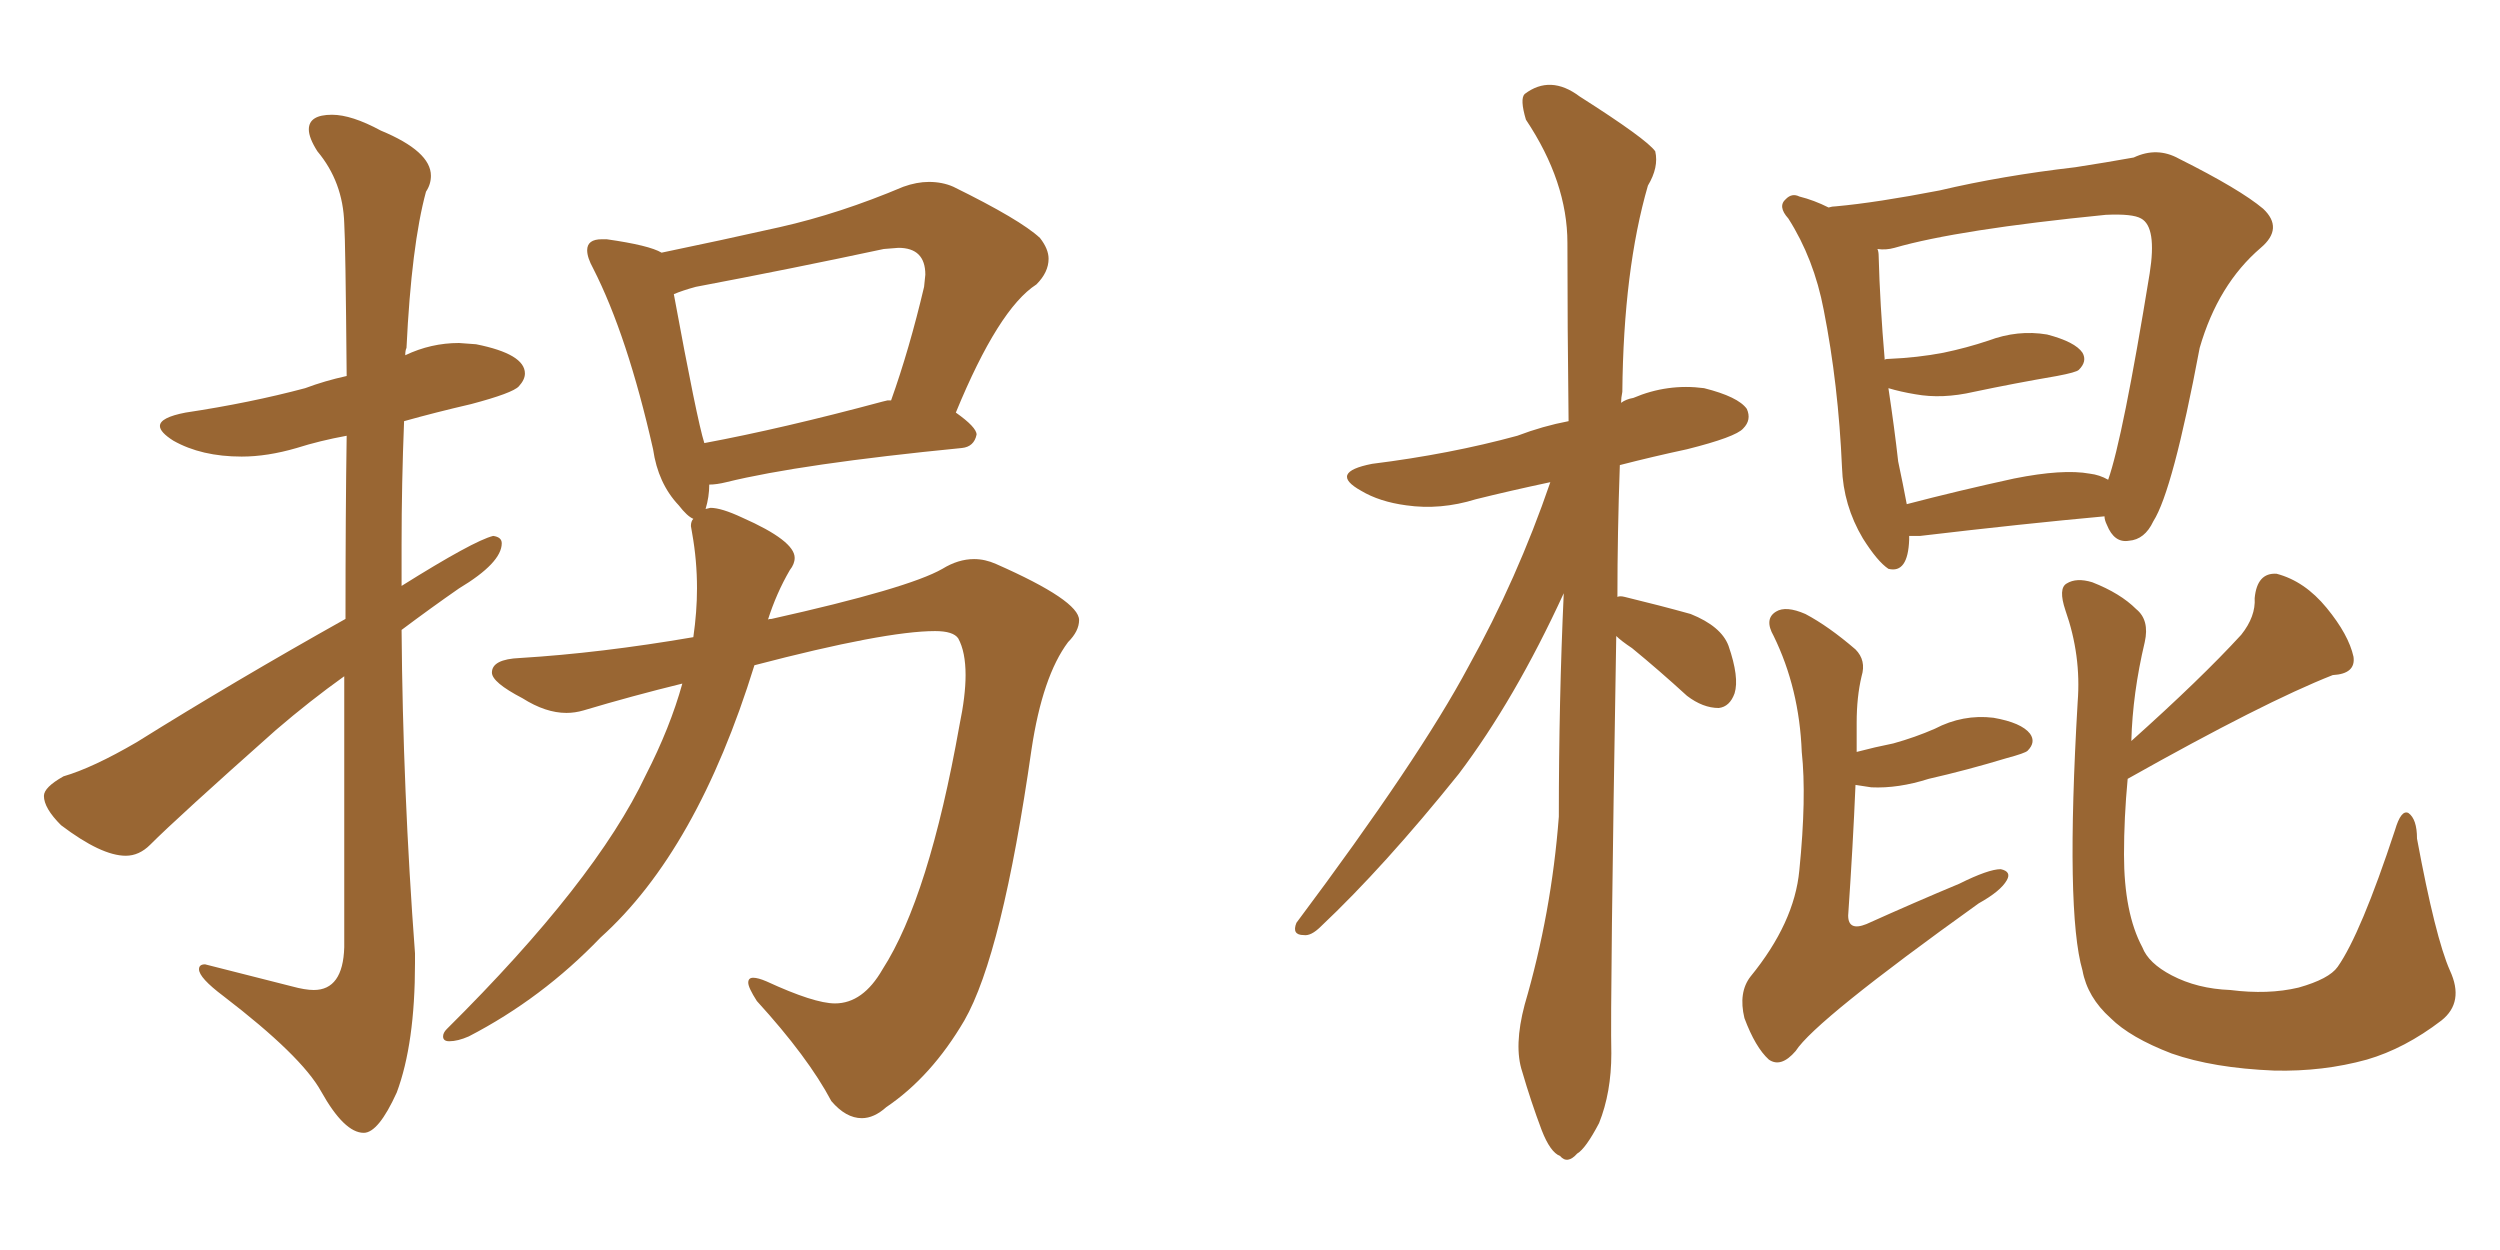 <svg xmlns="http://www.w3.org/2000/svg" xmlns:xlink="http://www.w3.org/1999/xlink" width="300" height="150"><path fill="#996633" padding="10" d="M43.65 135.94L43.65 135.94Q41.31 135.94 38.53 130.96L38.53 130.96Q36.18 126.71 26.81 119.53L26.81 119.53Q23.88 117.33 23.88 116.31L23.88 116.31Q23.88 115.72 24.61 115.72L24.61 115.72L35.01 118.36Q36.62 118.80 37.65 118.80L37.65 118.80Q41.16 118.80 41.31 113.67L41.31 113.67L41.31 81.15Q37.21 84.08 33.11 87.60L33.11 87.60Q21.24 98.14 18.02 101.37L18.02 101.37Q16.70 102.69 15.09 102.69L15.09 102.69Q12.16 102.69 7.32 99.02L7.32 99.02Q5.27 96.97 5.27 95.51L5.27 95.51Q5.27 94.48 7.62 93.16L7.62 93.16Q11.13 92.14 16.41 89.06L16.41 89.06Q28.13 81.74 41.46 74.27L41.46 74.27Q41.46 61.52 41.60 52.29L41.60 52.29Q38.38 52.88 35.60 53.76L35.60 53.76Q32.08 54.79 29.00 54.79L29.00 54.79Q24.17 54.79 20.80 52.88L20.80 52.88Q19.19 51.86 19.19 51.12L19.19 51.12Q19.19 50.10 22.27 49.51L22.27 49.51Q30.03 48.34 36.62 46.58L36.62 46.58Q38.96 45.70 41.60 45.12L41.60 45.12Q41.46 29.00 41.31 26.81L41.31 26.81Q41.16 21.83 38.09 18.16L38.09 18.16Q37.06 16.55 37.06 15.53L37.06 15.53Q37.06 13.77 39.84 13.77L39.84 13.77Q42.19 13.77 45.70 15.67L45.70 15.67Q51.71 18.16 51.71 21.09L51.71 21.09Q51.71 22.12 51.12 23.00L51.12 23.00Q49.37 29.44 48.78 41.75L48.78 41.75Q48.63 42.04 48.63 42.63L48.63 42.63Q51.71 41.16 55.08 41.16L55.08 41.16L57.13 41.31Q62.99 42.48 62.99 44.82L62.99 44.82Q62.99 45.56 62.26 46.36Q61.52 47.17 56.54 48.49L56.54 48.49Q52.15 49.51 48.49 50.54L48.49 50.54Q48.19 58.01 48.19 65.33L48.19 65.33L48.19 70.31Q56.84 64.89 59.18 64.31L59.18 64.31Q60.21 64.45 60.21 65.19L60.21 65.19Q60.21 67.53 55.08 70.61L55.08 70.61Q51.71 72.95 48.19 75.59L48.19 75.59Q48.34 94.92 49.80 114.40L49.80 114.40L49.80 115.58Q49.80 125.24 47.61 131.10L47.61 131.10Q45.41 135.94 43.65 135.94ZM103.42 134.18L103.42 134.18Q101.51 134.18 99.76 132.13L99.76 132.13Q96.97 126.86 90.82 120.12L90.82 120.12Q89.79 118.51 89.79 117.92L89.79 117.92Q89.79 117.33 90.38 117.33L90.38 117.33Q90.97 117.33 91.99 117.77L91.99 117.77Q97.71 120.41 100.20 120.41L100.20 120.41Q103.56 120.41 105.91 116.31L105.91 116.31Q111.47 107.67 115.14 87.01L115.14 87.01Q115.87 83.50 115.87 81.01L115.87 81.01Q115.87 78.22 114.99 76.61L114.99 76.61Q114.40 75.73 112.21 75.73L112.21 75.73Q106.20 75.73 90.53 79.83L90.53 79.83Q83.64 102.10 72.07 112.50L72.07 112.50Q65.04 119.82 56.25 124.37L56.25 124.37Q54.93 124.95 53.91 124.95L53.91 124.95Q53.17 124.95 53.17 124.37L53.17 124.37Q53.17 123.93 53.61 123.49L53.61 123.49Q71.48 105.76 77.49 93.02L77.49 93.02Q80.42 87.30 81.88 82.03L81.88 82.03Q75.88 83.50 70.02 85.25L70.02 85.25Q68.99 85.55 67.97 85.55L67.97 85.55Q65.48 85.55 62.70 83.79L62.70 83.79Q59.03 81.88 59.03 80.71L59.03 80.71Q59.03 79.10 62.40 78.96L62.40 78.96Q72.07 78.37 83.20 76.46L83.20 76.46Q83.64 73.39 83.64 70.61L83.64 70.61Q83.64 67.24 83.06 64.01L83.06 64.01L82.91 63.13Q82.91 62.55 83.20 62.26L83.20 62.26Q82.47 61.96 81.45 60.64L81.45 60.64Q78.96 58.01 78.37 53.91L78.37 53.91Q75.29 40.28 71.19 32.23L71.19 32.23Q70.46 30.91 70.46 30.03L70.46 30.03Q70.46 28.71 72.22 28.71L72.22 28.71L72.80 28.71Q77.93 29.44 79.39 30.32L79.39 30.32Q86.43 28.86 93.60 27.25Q100.78 25.63 108.40 22.41L108.40 22.41Q110.01 21.83 111.47 21.83L111.47 21.83Q113.09 21.83 114.40 22.41L114.40 22.41Q122.46 26.37 124.80 28.56L124.80 28.56Q125.83 29.88 125.83 31.05L125.83 31.05Q125.83 32.67 124.37 34.13L124.37 34.13Q119.82 37.06 114.70 49.51L114.70 49.51Q117.19 51.27 117.19 52.15L117.19 52.15Q116.89 53.61 115.43 53.76L115.43 53.76Q96.09 55.66 87.16 57.86L87.16 57.86Q85.99 58.15 85.11 58.15L85.11 58.15Q85.11 59.62 84.67 61.08L84.67 61.08L85.25 60.94Q86.57 60.94 89.06 62.11L89.06 62.11Q95.36 64.89 95.36 66.94L95.36 66.94Q95.36 67.68 94.78 68.41L94.78 68.41Q93.16 71.19 92.14 74.41L92.14 74.41Q92.14 74.27 92.58 74.27L92.58 74.27Q108.98 70.61 113.09 68.26L113.09 68.26Q114.99 67.09 116.89 67.09L116.89 67.09Q118.21 67.09 119.53 67.68L119.53 67.68Q129.49 72.07 129.49 74.41L129.49 74.41Q129.49 75.73 128.17 77.05L128.17 77.05Q125.10 81.15 123.78 89.94L123.78 89.94Q120.26 114.55 115.72 122.46L115.72 122.46Q111.77 129.20 106.35 132.86L106.35 132.86Q104.88 134.18 103.42 134.18ZM84.52 53.17L84.52 53.17Q93.90 51.42 105.91 48.19L105.91 48.19L106.49 48.05L106.93 48.05Q109.13 41.89 110.89 34.42L110.89 34.42L111.04 32.96Q111.04 29.74 107.81 29.74L107.81 29.74L106.05 29.88Q95.07 32.23 83.50 34.42L83.50 34.42Q81.88 34.86 80.86 35.30L80.86 35.30Q83.64 50.39 84.52 53.17ZM194.09 71.63L194.09 71.63Q194.38 71.48 194.97 71.63L194.97 71.63Q199.22 72.66 202.88 73.68L202.88 73.68Q206.54 75.15 207.42 77.49L207.42 77.49Q208.74 81.30 208.15 83.20L208.15 83.20Q207.57 84.81 206.25 84.96L206.25 84.96Q204.35 84.96 202.44 83.50L202.44 83.50Q199.07 80.42 195.85 77.78L195.85 77.78Q194.53 76.90 193.95 76.32L193.95 76.32Q193.21 120.26 193.36 126.42L193.36 126.42Q193.36 131.10 191.89 134.77L191.89 134.77Q190.28 137.84 189.26 138.43L189.26 138.43Q188.09 139.75 187.21 138.72L187.21 138.72Q186.04 138.28 185.01 135.64L185.01 135.64Q183.69 132.13 182.67 128.61L182.67 128.61Q181.64 125.54 182.96 120.56L182.96 120.56Q186.18 109.57 187.06 98.00L187.06 98.00Q187.06 84.08 187.65 71.19L187.65 71.19Q181.79 83.94 175.05 92.87L175.05 92.87Q166.11 104.00 158.50 111.18L158.50 111.18Q157.32 112.35 156.45 112.21L156.45 112.21Q154.98 112.21 155.57 110.74L155.57 110.74Q170.36 90.97 176.22 79.98L176.22 79.98Q182.08 69.43 186.04 57.86L186.04 57.86Q181.20 58.89 177.10 59.91L177.10 59.91Q172.85 61.23 168.75 60.64L168.75 60.64Q165.53 60.21 163.33 58.89L163.33 58.89Q159.38 56.69 164.65 55.66L164.65 55.66Q174.02 54.49 182.08 52.29L182.08 52.29Q185.16 51.12 188.23 50.54L188.23 50.54Q188.09 38.96 188.09 29.15L188.09 29.15Q188.09 21.83 183.11 14.36L183.11 14.36Q182.37 11.87 182.96 11.28L182.96 11.28Q186.04 8.94 189.55 11.57L189.55 11.57Q197.61 16.70 198.63 18.16L198.63 18.16Q199.07 20.07 197.75 22.27L197.75 22.27Q194.82 32.37 194.68 47.02L194.68 47.02Q194.53 47.75 194.53 48.34L194.53 48.34Q195.12 47.90 196.00 47.75L196.00 47.75Q200.10 46.00 204.49 46.58L204.49 46.58Q208.59 47.61 209.62 49.07L209.62 49.07Q210.21 50.39 209.18 51.42L209.18 51.42Q208.30 52.44 202.44 53.91L202.44 53.91Q198.34 54.79 194.38 55.81L194.38 55.81Q194.09 64.01 194.09 71.63ZM252.54 61.96L252.54 61.96Q242.87 62.84 230.42 64.31L230.42 64.31Q229.69 64.31 229.10 64.31L229.10 64.31Q229.10 64.60 229.10 64.75L229.10 64.75Q228.96 68.85 226.61 68.26L226.61 68.26Q225.29 67.38 223.54 64.60L223.54 64.60Q221.19 60.64 221.04 56.10L221.04 56.10Q220.61 46.14 218.85 37.21L218.85 37.21Q217.68 31.05 214.60 26.22L214.60 26.22Q213.28 24.76 214.31 23.88L214.31 23.88Q215.04 23.14 215.92 23.58L215.92 23.58Q217.68 24.02 219.43 24.90L219.43 24.90Q219.87 24.76 220.31 24.76L220.31 24.76Q225.15 24.32 232.76 22.85L232.76 22.85Q240.23 21.09 249.02 20.07L249.02 20.07Q252.83 19.48 256.05 18.90L256.05 18.90Q258.84 17.58 261.47 19.04L261.47 19.04Q268.80 22.71 271.58 25.05L271.58 25.05Q274.07 27.39 271.29 29.74L271.29 29.74Q266.16 34.13 263.96 41.75L263.96 41.75Q260.74 58.89 258.40 62.55L258.40 62.55Q257.37 64.75 255.47 64.89L255.47 64.89Q253.71 65.19 252.83 62.99L252.83 62.99Q252.54 62.40 252.54 61.96ZM227.78 55.37L227.78 55.37Q228.37 58.15 228.81 60.50L228.81 60.50Q234.96 58.89 241.70 57.42L241.70 57.42Q247.56 56.25 250.78 56.84L250.78 56.84Q251.95 56.98 252.98 57.57L252.98 57.57Q254.74 52.59 257.96 32.81L257.96 32.81Q258.84 27.25 256.93 26.22L256.93 26.22Q255.91 25.63 252.69 25.78L252.69 25.78Q234.96 27.54 227.34 29.74L227.34 29.74Q226.32 30.03 225.29 29.88L225.29 29.88Q225.44 30.18 225.44 30.76L225.44 30.76Q225.59 36.47 226.17 43.21L226.17 43.21Q226.17 43.07 226.61 43.07L226.61 43.07Q230.13 42.92 233.20 42.33L233.20 42.33Q235.99 41.75 238.62 40.87L238.62 40.87Q242.14 39.55 245.65 40.14L245.65 40.14Q249.02 41.02 249.90 42.33L249.90 42.33Q250.49 43.36 249.46 44.38L249.46 44.38Q249.17 44.68 246.83 45.12L246.83 45.12Q241.70 46.00 236.87 47.02L236.87 47.02Q233.06 47.90 229.83 47.31L229.83 47.31Q228.08 47.02 226.61 46.58L226.61 46.58Q227.34 51.42 227.78 55.37ZM222.66 94.19L222.66 94.19Q222.36 101.37 221.78 109.86L221.78 109.86Q221.78 111.77 223.97 110.89L223.97 110.89Q229.83 108.25 235.11 106.05L235.11 106.05Q238.62 104.30 240.09 104.30L240.09 104.30Q241.41 104.59 240.82 105.62L240.82 105.62Q240.09 106.93 237.45 108.40L237.45 108.40Q217.82 122.46 215.48 126.12L215.48 126.12Q213.72 128.17 212.26 127.15L212.26 127.15Q210.64 125.68 209.33 122.17L209.33 122.17Q208.59 119.09 210.06 117.19L210.06 117.19Q215.33 110.74 215.92 104.44L215.92 104.44Q216.80 95.65 216.21 90.23L216.21 90.23Q215.92 82.62 212.84 76.32L212.84 76.32Q211.67 74.27 213.13 73.39L213.13 73.39Q214.31 72.66 216.65 73.68L216.65 73.68Q219.43 75.15 222.66 77.93L222.66 77.93Q223.97 79.25 223.39 81.15L223.39 81.15Q222.80 83.64 222.80 86.72L222.80 86.72Q222.80 88.33 222.80 90.23L222.80 90.23Q225 89.65 227.20 89.21L227.20 89.21Q229.83 88.48 232.18 87.45L232.18 87.45Q235.55 85.69 239.21 86.13L239.21 86.13Q242.58 86.72 243.60 88.04L243.60 88.04Q244.34 89.06 243.31 90.09L243.31 90.09Q243.02 90.38 240.82 90.97L240.82 90.97Q235.99 92.43 231.45 93.46L231.45 93.46Q227.78 94.63 224.56 94.48L224.56 94.48Q223.54 94.34 222.66 94.19ZM280.52 116.02L280.52 116.02L280.52 116.02Q283.30 112.06 287.40 99.61L287.40 99.61Q288.13 97.12 289.01 97.56L289.01 97.56Q290.04 98.29 290.04 100.63L290.04 100.63Q292.24 112.50 293.99 116.46L293.99 116.46Q295.75 120.26 292.97 122.46L292.97 122.46Q288.57 125.83 284.03 127.15L284.03 127.15Q278.76 128.61 272.90 128.47L272.90 128.47Q265.58 128.17 260.60 126.42L260.60 126.42Q255.62 124.51 253.27 122.17L253.27 122.17Q250.49 119.68 249.90 116.46L249.90 116.46Q247.85 109.42 249.32 84.23L249.32 84.23Q249.76 78.66 247.85 73.24L247.85 73.24Q246.97 70.61 248.00 70.02L248.00 70.02Q249.17 69.29 251.07 69.87L251.07 69.87Q254.44 71.19 256.35 73.10L256.35 73.10Q257.96 74.41 257.37 77.05L257.37 77.05Q255.91 83.20 255.76 88.92L255.76 88.92Q264.11 81.45 268.95 76.17L268.95 76.17Q270.70 73.97 270.56 71.78L270.56 71.78Q270.85 68.70 273.19 68.85L273.19 68.85Q276.56 69.73 279.20 72.95L279.20 72.95Q281.84 76.17 282.42 78.81L282.42 78.81Q282.71 80.86 279.93 81.01L279.93 81.01Q271.73 84.23 255.32 93.46L255.32 93.46Q254.88 98.14 254.88 102.54L254.88 102.54Q254.88 109.57 257.08 113.67L257.08 113.67Q257.81 115.58 260.60 117.04L260.60 117.04Q263.67 118.65 267.63 118.80L267.63 118.80Q272.17 119.38 275.83 118.51L275.83 118.51Q279.49 117.48 280.52 116.02Z"/></svg>